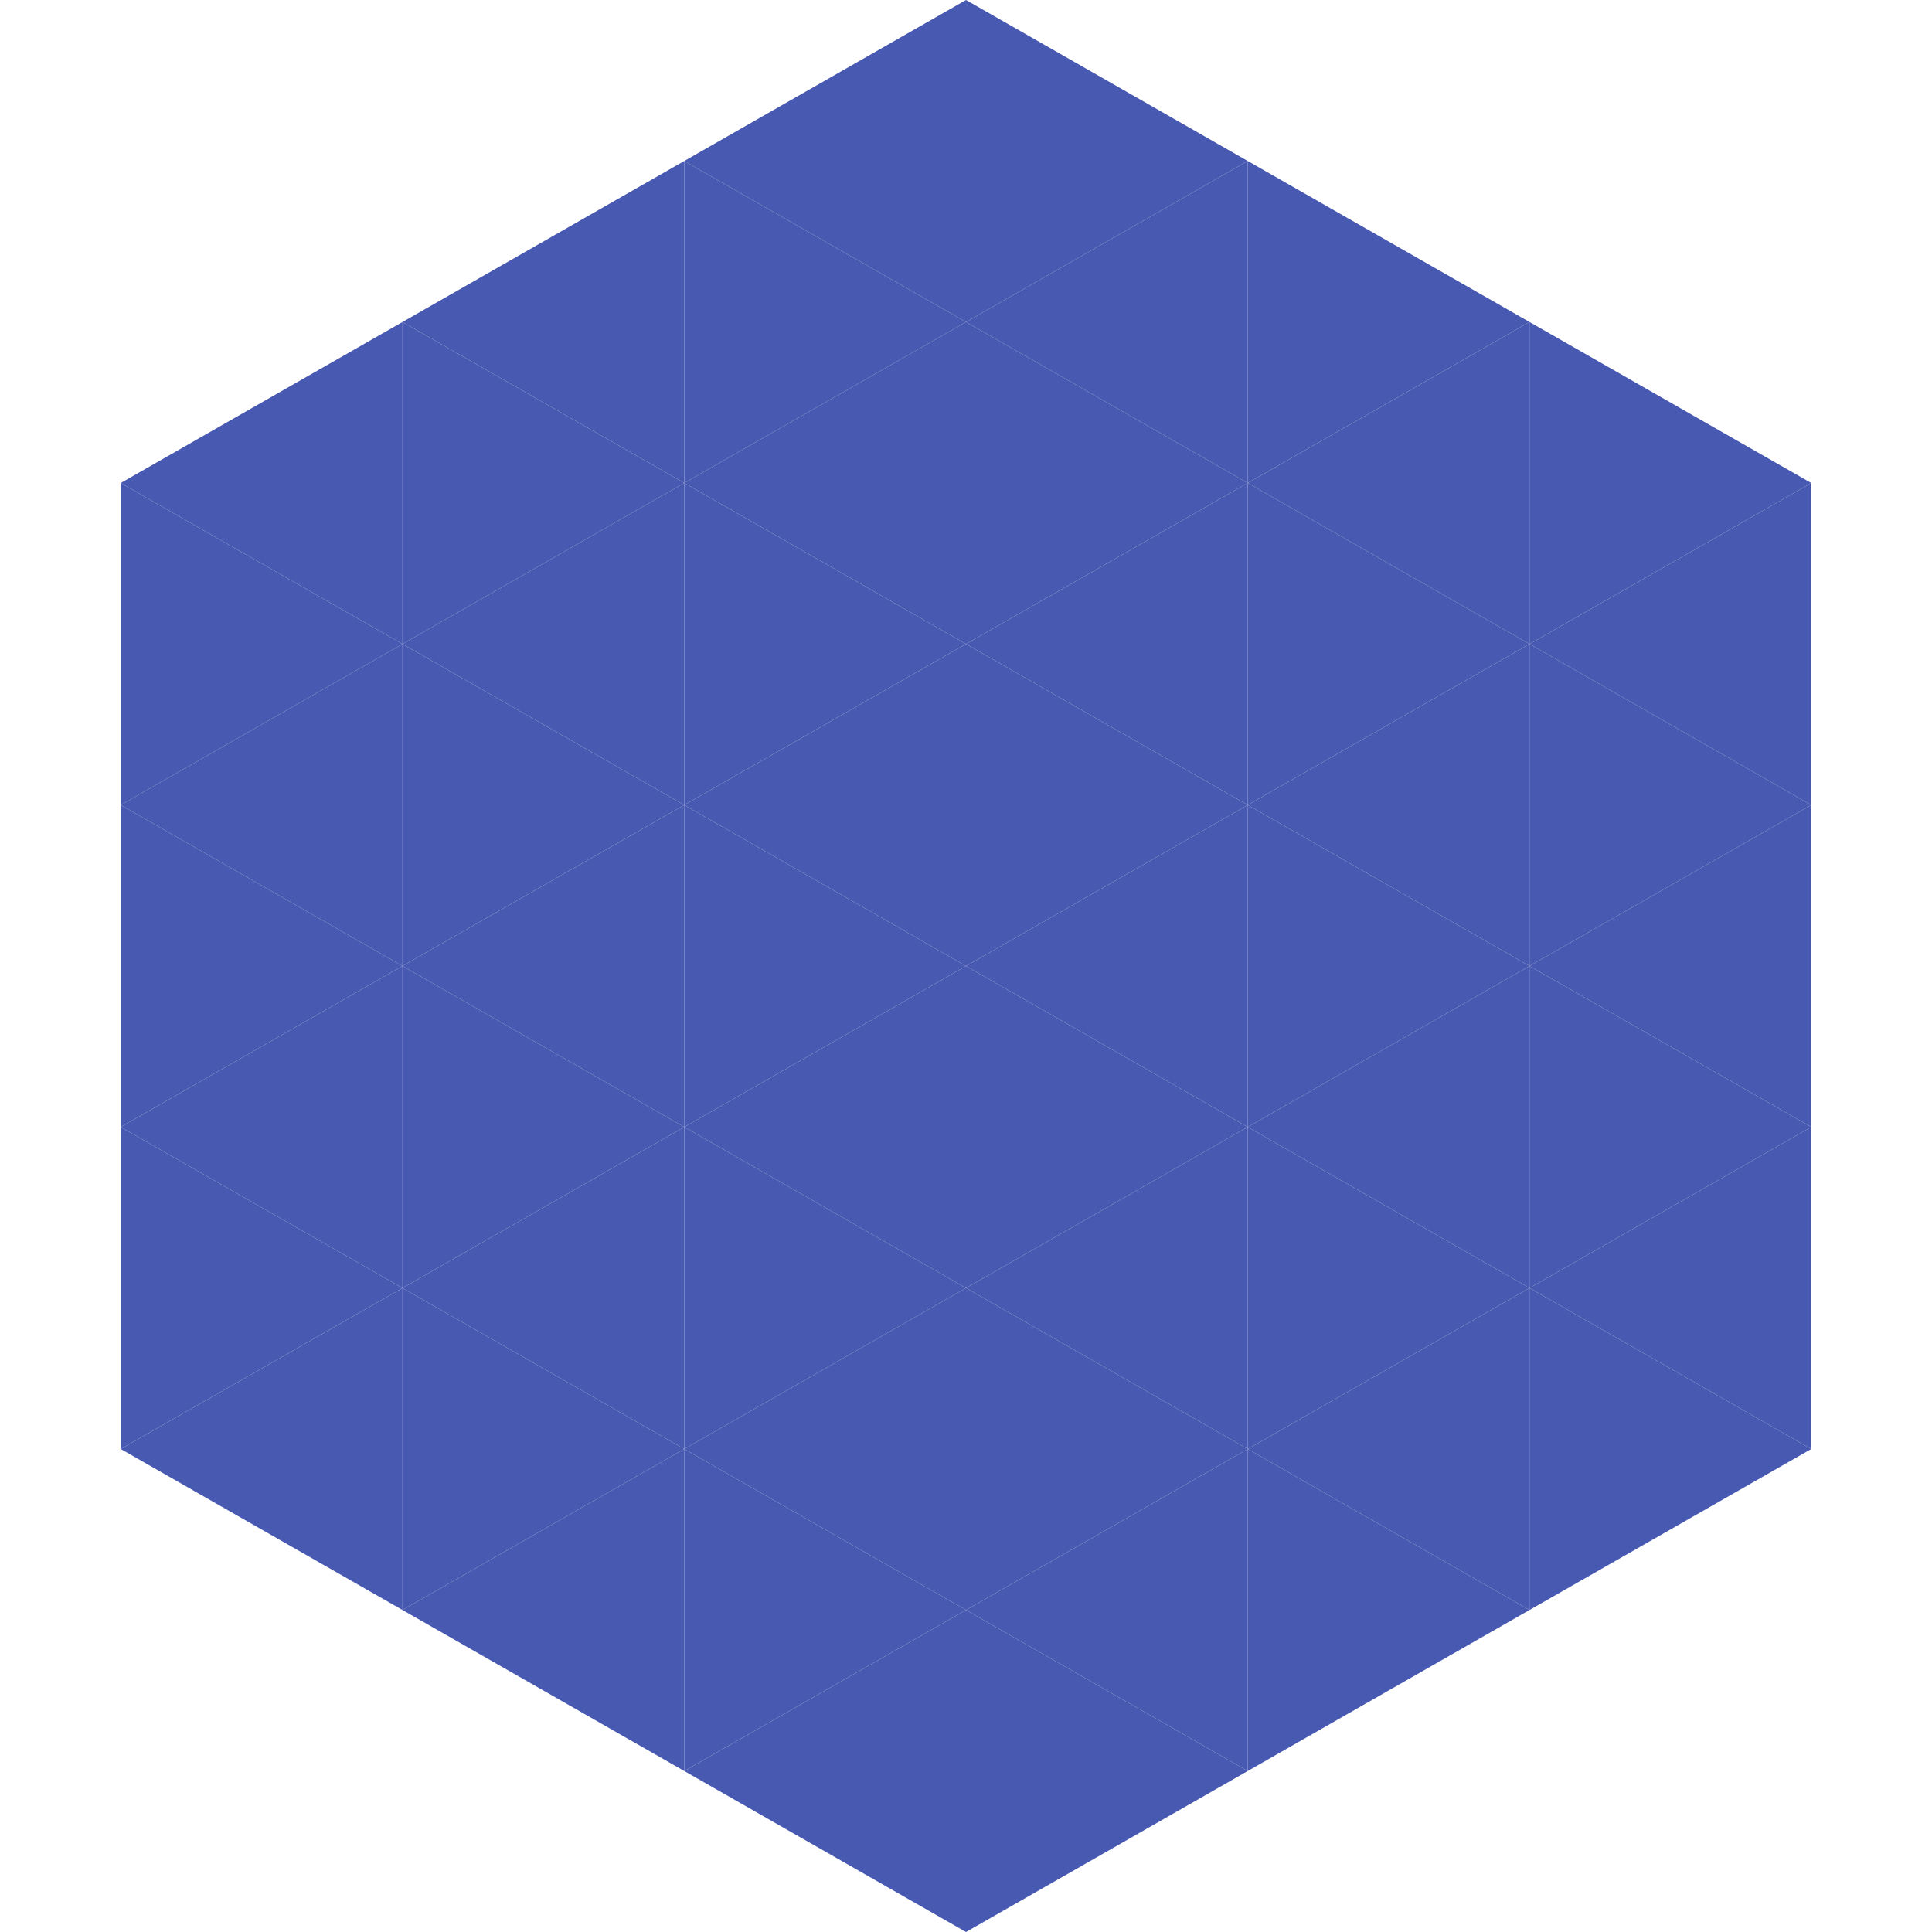 <?xml version="1.0"?>
<!-- Generated by SVGo -->
<svg width="240" height="240"
     xmlns="http://www.w3.org/2000/svg"
     xmlns:xlink="http://www.w3.org/1999/xlink">
<polygon points="50,40 15,60 50,80" style="fill:rgb(72,89,177)" />
<polygon points="190,40 225,60 190,80" style="fill:rgb(72,89,177)" />
<polygon points="15,60 50,80 15,100" style="fill:rgb(72,89,177)" />
<polygon points="225,60 190,80 225,100" style="fill:rgb(72,89,177)" />
<polygon points="50,80 15,100 50,120" style="fill:rgb(72,89,177)" />
<polygon points="190,80 225,100 190,120" style="fill:rgb(72,89,177)" />
<polygon points="15,100 50,120 15,140" style="fill:rgb(72,89,177)" />
<polygon points="225,100 190,120 225,140" style="fill:rgb(72,89,177)" />
<polygon points="50,120 15,140 50,160" style="fill:rgb(72,89,177)" />
<polygon points="190,120 225,140 190,160" style="fill:rgb(72,89,177)" />
<polygon points="15,140 50,160 15,180" style="fill:rgb(72,89,177)" />
<polygon points="225,140 190,160 225,180" style="fill:rgb(72,89,177)" />
<polygon points="50,160 15,180 50,200" style="fill:rgb(72,89,177)" />
<polygon points="190,160 225,180 190,200" style="fill:rgb(72,89,177)" />
<polygon points="15,180 50,200 15,220" style="fill:rgb(255,255,255); fill-opacity:0" />
<polygon points="225,180 190,200 225,220" style="fill:rgb(255,255,255); fill-opacity:0" />
<polygon points="50,0 85,20 50,40" style="fill:rgb(255,255,255); fill-opacity:0" />
<polygon points="190,0 155,20 190,40" style="fill:rgb(255,255,255); fill-opacity:0" />
<polygon points="85,20 50,40 85,60" style="fill:rgb(72,89,177)" />
<polygon points="155,20 190,40 155,60" style="fill:rgb(72,89,177)" />
<polygon points="50,40 85,60 50,80" style="fill:rgb(72,89,177)" />
<polygon points="190,40 155,60 190,80" style="fill:rgb(72,89,177)" />
<polygon points="85,60 50,80 85,100" style="fill:rgb(72,89,177)" />
<polygon points="155,60 190,80 155,100" style="fill:rgb(72,89,177)" />
<polygon points="50,80 85,100 50,120" style="fill:rgb(72,89,177)" />
<polygon points="190,80 155,100 190,120" style="fill:rgb(72,89,177)" />
<polygon points="85,100 50,120 85,140" style="fill:rgb(72,89,177)" />
<polygon points="155,100 190,120 155,140" style="fill:rgb(72,89,177)" />
<polygon points="50,120 85,140 50,160" style="fill:rgb(72,89,177)" />
<polygon points="190,120 155,140 190,160" style="fill:rgb(72,89,177)" />
<polygon points="85,140 50,160 85,180" style="fill:rgb(72,89,177)" />
<polygon points="155,140 190,160 155,180" style="fill:rgb(72,89,177)" />
<polygon points="50,160 85,180 50,200" style="fill:rgb(72,89,177)" />
<polygon points="190,160 155,180 190,200" style="fill:rgb(72,89,177)" />
<polygon points="85,180 50,200 85,220" style="fill:rgb(72,89,177)" />
<polygon points="155,180 190,200 155,220" style="fill:rgb(72,89,177)" />
<polygon points="120,0 85,20 120,40" style="fill:rgb(72,89,177)" />
<polygon points="120,0 155,20 120,40" style="fill:rgb(72,89,177)" />
<polygon points="85,20 120,40 85,60" style="fill:rgb(72,89,177)" />
<polygon points="155,20 120,40 155,60" style="fill:rgb(72,89,177)" />
<polygon points="120,40 85,60 120,80" style="fill:rgb(72,89,177)" />
<polygon points="120,40 155,60 120,80" style="fill:rgb(72,89,177)" />
<polygon points="85,60 120,80 85,100" style="fill:rgb(72,89,177)" />
<polygon points="155,60 120,80 155,100" style="fill:rgb(72,89,177)" />
<polygon points="120,80 85,100 120,120" style="fill:rgb(72,89,177)" />
<polygon points="120,80 155,100 120,120" style="fill:rgb(72,89,177)" />
<polygon points="85,100 120,120 85,140" style="fill:rgb(72,89,177)" />
<polygon points="155,100 120,120 155,140" style="fill:rgb(72,89,177)" />
<polygon points="120,120 85,140 120,160" style="fill:rgb(72,89,177)" />
<polygon points="120,120 155,140 120,160" style="fill:rgb(72,89,177)" />
<polygon points="85,140 120,160 85,180" style="fill:rgb(72,89,177)" />
<polygon points="155,140 120,160 155,180" style="fill:rgb(72,89,177)" />
<polygon points="120,160 85,180 120,200" style="fill:rgb(72,89,177)" />
<polygon points="120,160 155,180 120,200" style="fill:rgb(72,89,177)" />
<polygon points="85,180 120,200 85,220" style="fill:rgb(72,89,177)" />
<polygon points="155,180 120,200 155,220" style="fill:rgb(72,89,177)" />
<polygon points="120,200 85,220 120,240" style="fill:rgb(72,89,177)" />
<polygon points="120,200 155,220 120,240" style="fill:rgb(72,89,177)" />
<polygon points="85,220 120,240 85,260" style="fill:rgb(255,255,255); fill-opacity:0" />
<polygon points="155,220 120,240 155,260" style="fill:rgb(255,255,255); fill-opacity:0" />
</svg>
